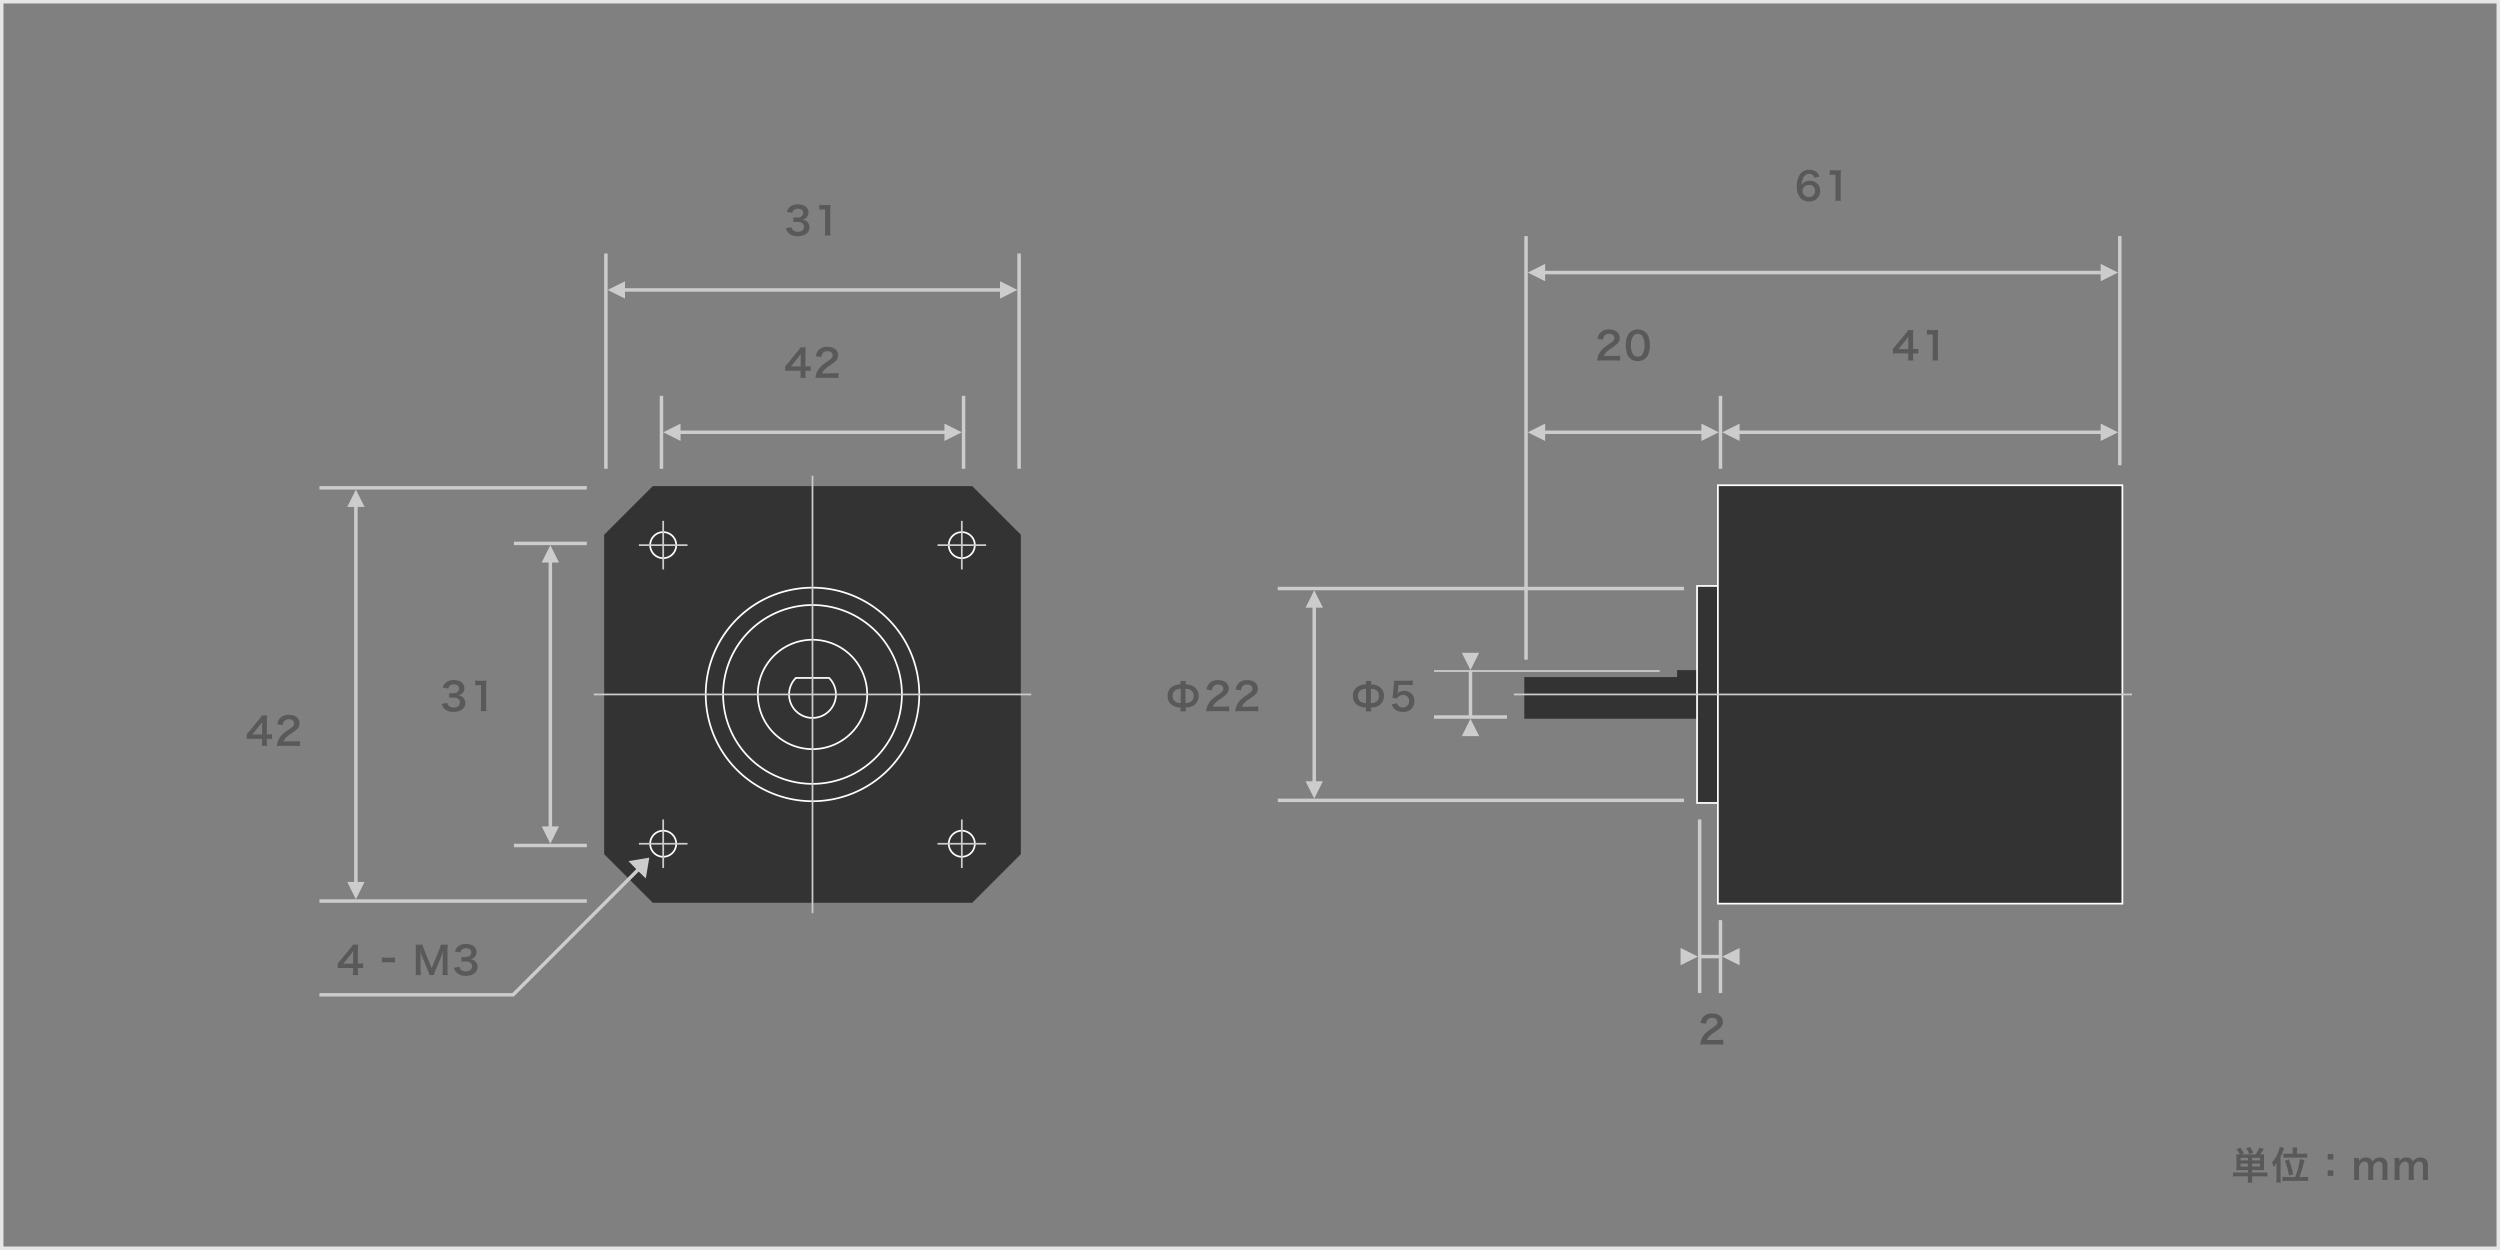 <svg id="レイヤー_1" data-name="レイヤー 1" xmlns="http://www.w3.org/2000/svg" width="720" height="360" viewBox="0 0 720 360">
  <rect x="0" y="0" width="720" height="360" fill="#808080" stroke="none"/>
  <defs>
    <style>
      .cls-1 {
        fill: #e6e6e6;
      }

      .cls-2 {
        fill: #ccc;
      }

      .cls-3 {
        fill: #595959;
      }

      .cls-4 {
        fill: #333;
      }

      .cls-5 {
        fill: #fff;
      }
    </style>
  </defs>
  <path class="cls-1" d="M719,1V359H1V1H719m1-1H0V360H720V0Z"/>
  <polygon class="cls-2" points="379 175 379 225 381 225 378.5 230 376 225 378 225 378 175 376 175 378.5 170 381 175 379 175"/>
  <g>
    <path class="cls-3" d="M339.934,204.879a8.156,8.156,0,0,0,.077-1.123,4.32,4.32,0,0,1-2.552-.759,3.015,3.015,0,0,1-1.188-2.563,2.95,2.95,0,0,1,1.375-2.685,4.461,4.461,0,0,1,2.365-.649,5.881,5.881,0,0,0-.077-.979h1.617a8.494,8.494,0,0,0-.076.99,4.338,4.338,0,0,1,2.562.77,3.341,3.341,0,0,1-.2,5.248,4.541,4.541,0,0,1-2.365.639,5.446,5.446,0,0,0,.076,1.111Zm.11-6.5a2.646,2.646,0,0,0-1.595.439,1.876,1.876,0,0,0-.716,1.618,1.851,1.851,0,0,0,.826,1.683,2.742,2.742,0,0,0,1.485.352Zm1.387,4.1a2.671,2.671,0,0,0,1.605-.429,1.872,1.872,0,0,0,.716-1.617,1.816,1.816,0,0,0-.825-1.684,2.757,2.757,0,0,0-1.5-.363Z"/>
    <path class="cls-3" d="M348.8,204.813a10.208,10.208,0,0,0-1.42.054,5.621,5.621,0,0,1,.286-1.408,5.415,5.415,0,0,1,1.508-2.156,15.079,15.079,0,0,1,1.814-1.331c1.013-.694,1.321-1.056,1.321-1.618,0-.749-.583-1.209-1.518-1.209a1.553,1.553,0,0,0-1.4.648,2.08,2.08,0,0,0-.341,1.012l-1.574-.187a3.308,3.308,0,0,1,.759-1.761,3.2,3.2,0,0,1,2.52-.978c1.925,0,3.113.924,3.113,2.432a2.232,2.232,0,0,1-.781,1.759,13.823,13.823,0,0,1-1.848,1.354,9.7,9.7,0,0,0-1.309,1.1,2.663,2.663,0,0,0-.627.991h3.08a11.717,11.717,0,0,0,1.606-.088v1.453c-.517-.045-.957-.066-1.661-.066Z"/>
    <path class="cls-3" d="M357.182,204.813a10.2,10.2,0,0,0-1.42.054,5.621,5.621,0,0,1,.286-1.408,5.415,5.415,0,0,1,1.508-2.156,14.991,14.991,0,0,1,1.814-1.331c1.013-.694,1.32-1.056,1.32-1.618,0-.749-.583-1.209-1.517-1.209a1.555,1.555,0,0,0-1.4.648,2.091,2.091,0,0,0-.34,1.012l-1.574-.187a3.308,3.308,0,0,1,.759-1.761,3.2,3.2,0,0,1,2.52-.978c1.924,0,3.113.924,3.113,2.432a2.232,2.232,0,0,1-.781,1.759,13.823,13.823,0,0,1-1.848,1.354,9.776,9.776,0,0,0-1.31,1.1,2.66,2.66,0,0,0-.626.991h3.08a11.717,11.717,0,0,0,1.606-.088v1.453c-.517-.045-.957-.066-1.661-.066Z"/>
  </g>
  <g>
    <path class="cls-3" d="M393.315,204.879a8.01,8.01,0,0,0,.078-1.123,4.32,4.32,0,0,1-2.552-.759,3.016,3.016,0,0,1-1.189-2.563,2.952,2.952,0,0,1,1.375-2.685,4.468,4.468,0,0,1,2.366-.649,5.778,5.778,0,0,0-.078-.979h1.618a8.264,8.264,0,0,0-.077.99,4.345,4.345,0,0,1,2.564.77,3.342,3.342,0,0,1-.2,5.248,4.542,4.542,0,0,1-2.366.639,5.438,5.438,0,0,0,.077,1.111Zm.111-6.5a2.646,2.646,0,0,0-1.595.439,1.873,1.873,0,0,0-.716,1.618,1.85,1.85,0,0,0,.825,1.683,2.746,2.746,0,0,0,1.486.352Zm1.387,4.1a2.673,2.673,0,0,0,1.605-.429,1.872,1.872,0,0,0,.716-1.617,1.818,1.818,0,0,0-.825-1.684,2.757,2.757,0,0,0-1.5-.363Z"/>
    <path class="cls-3" d="M402.335,202.535a1.529,1.529,0,0,0,.33.638,1.67,1.67,0,0,0,1.354.561,1.707,1.707,0,0,0,1.8-1.815,1.641,1.641,0,0,0-1.727-1.772,1.937,1.937,0,0,0-1.365.507,1.258,1.258,0,0,0-.33.494l-1.375-.131c.11-.782.121-.836.143-1.144l.253-2.728c.012-.2.033-.573.044-1.124.33.023.583.034,1.167.034h2.706a8.376,8.376,0,0,0,1.529-.088v1.387a10.409,10.409,0,0,0-1.518-.088h-2.585l-.177,1.924c-.011.088-.032.243-.066.462a2.71,2.71,0,0,1,1.881-.671,2.828,2.828,0,0,1,2.146.826,2.7,2.7,0,0,1,.781,2.068,2.991,2.991,0,0,1-3.311,3.135,3.061,3.061,0,0,1-3.2-2.156Z"/>
  </g>
  <rect class="cls-2" x="368" y="169" width="117" height="1"/>
  <rect class="cls-2" x="368" y="230" width="117" height="1"/>
  <g>
    <g>
      <polygon class="cls-2" points="421 212 426 212 423.5 207 421 212"/>
      <polygon class="cls-2" points="421 188 423.5 193 426 188 421 188"/>
    </g>
    <polygon class="cls-2" points="413 193 413 193.5 423 193.5 423 206 413 206 413 207 434 207 434 206 424 206 424 193.5 478 193.5 478 193 413 193"/>
  </g>
  <polygon class="cls-4" points="280 140 188 140 174 154 174 246 188 260 280 260 294 246 294 154 280 140"/>
  <polygon class="cls-4" points="483 195 483 193 489 193 489 207 439 207 439 195 483 195"/>
  <path class="cls-5" d="M191,153.5a3.5,3.5,0,1,1-3.5,3.5,3.5,3.5,0,0,1,3.5-3.5m0-.5a4,4,0,1,0,4,4,4,4,0,0,0-4-4Z"/>
  <path class="cls-5" d="M191,239.5a3.5,3.5,0,1,1-3.5,3.5,3.5,3.5,0,0,1,3.5-3.5m0-.5a4,4,0,1,0,4,4,4,4,0,0,0-4-4Z"/>
  <path class="cls-5" d="M277,239.5a3.5,3.5,0,1,1-3.5,3.5,3.5,3.5,0,0,1,3.5-3.5m0-.5a4,4,0,1,0,4,4,4,4,0,0,0-4-4Z"/>
  <path class="cls-5" d="M277,153.5a3.5,3.5,0,1,1-3.5,3.5,3.5,3.5,0,0,1,3.5-3.5m0-.5a4,4,0,1,0,4,4,4,4,0,0,0-4-4Z"/>
  <g>
    <path class="cls-4" d="M234,206.75a6.744,6.744,0,0,1-4.788-11.5h9.576A6.744,6.744,0,0,1,234,206.75Z"/>
    <path class="cls-5" d="M238.683,195.5a6.5,6.5,0,1,1-9.366,0h9.366m.207-.5h-9.78a7,7,0,1,0,9.78,0Z"/>
  </g>
  <path class="cls-5" d="M234,184.5A15.5,15.5,0,1,1,218.5,200,15.517,15.517,0,0,1,234,184.5m0-.5a16,16,0,1,0,16,16,16,16,0,0,0-16-16Z"/>
  <path class="cls-5" d="M234,174.5A25.5,25.5,0,1,1,208.5,200,25.529,25.529,0,0,1,234,174.5m0-.5a26,26,0,1,0,26,26,26,26,0,0,0-26-26Z"/>
  <path class="cls-5" d="M234,169.5A30.5,30.5,0,1,1,203.5,200,30.534,30.534,0,0,1,234,169.5m0-.5a31,31,0,1,0,31,31,31,31,0,0,0-31-31Z"/>
  <g>
    <rect class="cls-4" x="488.75" y="168.75" width="6.5" height="62.5"/>
    <path class="cls-5" d="M495,169v62h-6V169h6m.5-.5h-7v63h7v-63Z"/>
  </g>
  <g>
    <rect class="cls-4" x="494.75" y="139.75" width="116.5" height="120.5"/>
    <path class="cls-5" d="M611,140V260H495V140H611m.5-.5h-117v121h117v-121Z"/>
  </g>
  <rect class="cls-2" x="184" y="156.75" width="14" height="0.5"/>
  <rect class="cls-2" x="190.75" y="150" width="0.5" height="14"/>
  <rect class="cls-2" x="190.75" y="236" width="0.5" height="14"/>
  <rect class="cls-2" x="184" y="242.75" width="14" height="0.5"/>
  <rect class="cls-2" x="270" y="242.75" width="14" height="0.5"/>
  <rect class="cls-2" x="276.75" y="236" width="0.5" height="14"/>
  <rect class="cls-2" x="276.75" y="150" width="0.5" height="14"/>
  <rect class="cls-2" x="270" y="156.75" width="14" height="0.5"/>
  <rect class="cls-2" x="171" y="199.75" width="126" height="0.5"/>
  <rect class="cls-2" x="436" y="199.75" width="178" height="0.5"/>
  <rect class="cls-2" x="233.75" y="137" width="0.5" height="126"/>
  <g>
    <polygon class="cls-2" points="495 265 495 275 490 275 490 236 489 236 489 275.5 489 286 490 286 490 276 495 276 495 286 496 286 496 275.5 496 265 495 265"/>
    <polygon class="cls-2" points="496 275.5 501 278 501 273 496 275.5"/>
    <polygon class="cls-2" points="484 278 489 275.5 484 273 484 278"/>
  </g>
  <path class="cls-3" d="M491.1,300.813a10.2,10.2,0,0,0-1.42.054,5.621,5.621,0,0,1,.286-1.408,5.415,5.415,0,0,1,1.508-2.156,14.991,14.991,0,0,1,1.814-1.331c1.013-.694,1.32-1.056,1.32-1.618,0-.749-.583-1.209-1.517-1.209a1.555,1.555,0,0,0-1.4.648,2.091,2.091,0,0,0-.34,1.012l-1.574-.187a3.308,3.308,0,0,1,.759-1.761,3.2,3.2,0,0,1,2.52-.978c1.924,0,3.113.924,3.113,2.432a2.232,2.232,0,0,1-.781,1.759,13.823,13.823,0,0,1-1.848,1.354,9.776,9.776,0,0,0-1.31,1.1,2.66,2.66,0,0,0-.626.991h3.08a11.717,11.717,0,0,0,1.606-.088v1.453c-.517-.045-.957-.066-1.661-.066Z"/>
  <g>
    <g>
      <polygon class="cls-2" points="605 122 605 124 501 124 501 122 496 124.5 501 127 501 125 605 125 605 127 610 124.5 605 122"/>
      <polygon class="cls-2" points="495 114 495 135 496 135 496 124.5 496 114 495 114"/>
    </g>
    <g>
      <path class="cls-3" d="M552.463,101.854a8.506,8.506,0,0,0-1.1-.077h-.395v.782a6.761,6.761,0,0,0,.088,1.254h-1.563a6.939,6.939,0,0,0,.088-1.277v-.759h-3.047c-.649,0-1,.011-1.376.043v-1.352c.374-.407.5-.55.881-1.013l2.608-3.189a10.671,10.671,0,0,0,.913-1.211h1.484a15.715,15.715,0,0,0-.076,1.859v3.609h.385a7.239,7.239,0,0,0,1.111-.078Zm-2.872-3.6a12.72,12.72,0,0,1,.055-1.32,12.287,12.287,0,0,1-.748.98l-2.112,2.617h2.805Z"/>
      <path class="cls-3" d="M556.543,103.813a9.276,9.276,0,0,0,.088-1.431V96.32H556.1a9.555,9.555,0,0,0-1.133.067v-1.4a6,6,0,0,0,1.1.067h1.013A8,8,0,0,0,558.2,95a16.563,16.563,0,0,0-.088,1.815v5.567a9.243,9.243,0,0,0,.088,1.431Z"/>
    </g>
  </g>
  <g>
    <polygon class="cls-2" points="605 76 605 78 445 78 445 76 440 78.5 445 81 445 79 605 79 605 81 610 78.5 605 76"/>
    <g>
      <path class="cls-3" d="M522.537,51.2a1.383,1.383,0,0,0-1.474-1.111,1.829,1.829,0,0,0-1.727,1.144,4.826,4.826,0,0,0-.451,1.948,2.551,2.551,0,0,1,2.354-1.1,2.861,2.861,0,0,1,2.553,1.31,3.157,3.157,0,0,1,.4,1.65A2.964,2.964,0,0,1,521,58.01a3.465,3.465,0,0,1-2.233-.726,4.818,4.818,0,0,1-1.277-3.685,6,6,0,0,1,.9-3.4,3.121,3.121,0,0,1,2.684-1.308,3.023,3.023,0,0,1,2.255.836,3.151,3.151,0,0,1,.693,1.121ZM519.1,55.04a1.864,1.864,0,0,0,3.368.968,1.877,1.877,0,0,0,.253-1,1.59,1.59,0,0,0-1.739-1.728A1.776,1.776,0,0,0,519.1,55.04Z"/>
      <path class="cls-3" d="M528.543,57.813a9.276,9.276,0,0,0,.088-1.431V50.32H528.1a9.555,9.555,0,0,0-1.133.067v-1.4a6,6,0,0,0,1.1.067h1.013A8,8,0,0,0,530.2,49a16.563,16.563,0,0,0-.088,1.815v5.567a9.243,9.243,0,0,0,.088,1.431Z"/>
    </g>
  </g>
  <g>
    <g>
      <polygon class="cls-2" points="490 122 490 124 445 124 445 122 440 124.5 445 127 445 125 490 125 490 127 495 124.5 490 122"/>
      <g>
        <polygon class="cls-2" points="439 190 440 190 440 124.5 440 78.5 440 68 439 68 439 190"/>
        <polygon class="cls-2" points="610 68 610 78.5 610 124.5 610 134 611 134 611 68 610 68"/>
      </g>
    </g>
    <g>
      <path class="cls-3" d="M461.407,103.813a10.217,10.217,0,0,0-1.42.054,5.712,5.712,0,0,1,.286-1.408,5.415,5.415,0,0,1,1.508-2.156,15.033,15.033,0,0,1,1.815-1.331c1.012-.694,1.32-1.056,1.32-1.618,0-.749-.583-1.209-1.518-1.209a1.554,1.554,0,0,0-1.4.648,2.08,2.08,0,0,0-.341,1.012l-1.573-.187a3.293,3.293,0,0,1,.759-1.761,3.2,3.2,0,0,1,2.519-.978c1.925,0,3.114.924,3.114,2.432a2.233,2.233,0,0,1-.782,1.759,13.766,13.766,0,0,1-1.847,1.354,9.65,9.65,0,0,0-1.31,1.1,2.663,2.663,0,0,0-.627.991h3.08a11.734,11.734,0,0,0,1.607-.088v1.453c-.518-.045-.957-.066-1.662-.066Z"/>
      <path class="cls-3" d="M469.371,103.1a3.072,3.072,0,0,1-.726-1.112,7.34,7.34,0,0,1-.429-2.531,6.465,6.465,0,0,1,.671-3.047,3.127,3.127,0,0,1,2.805-1.529,3.2,3.2,0,0,1,2.322.891,3.066,3.066,0,0,1,.725,1.111,7.4,7.4,0,0,1,.429,2.553,5.772,5.772,0,0,1-.814,3.255,3.118,3.118,0,0,1-2.673,1.3A3.172,3.172,0,0,1,469.371,103.1Zm3.509-.848a5.558,5.558,0,0,0,0-5.645,1.592,1.592,0,0,0-1.2-.46,1.479,1.479,0,0,0-1.232.56,4.108,4.108,0,0,0-.726,2.674,4.953,4.953,0,0,0,.561,2.618,1.75,1.75,0,0,0,2.6.253Z"/>
    </g>
  </g>
  <g>
    <path class="cls-3" d="M645.221,336.974c-.494,0-.791.01-1.166.033a10.612,10.612,0,0,0,.045-1.1v-2.32a10.617,10.617,0,0,0-.045-1.167,7.725,7.725,0,0,0,1.011.044,6.069,6.069,0,0,0-.978-1.442l1.09-.46a8.438,8.438,0,0,1,1.088,1.55l-.836.352h4.17a8.155,8.155,0,0,0,1.078-1.958l1.287.407a17.173,17.173,0,0,1-1.045,1.551,9.911,9.911,0,0,0,1.166-.044,10.132,10.132,0,0,0-.045,1.167v2.287a9.952,9.952,0,0,0,.045,1.134c-.385-.023-.715-.033-1.166-.033h-2.311v.715h3.213a8.636,8.636,0,0,0,1.2-.055v1.221a10.351,10.351,0,0,0-1.32-.066h-3.092v.715a5.125,5.125,0,0,0,.077,1.111h-1.352a5.912,5.912,0,0,0,.064-1.111v-.715h-2.98a10.245,10.245,0,0,0-1.309.066v-1.221a9.086,9.086,0,0,0,1.209.055h3.08v-.715Zm2.177-3.521h-2.123v.748H647.4Zm0,1.672h-2.123v.848H647.4Zm.354-2.729a6.937,6.937,0,0,0-.859-1.705l1.132-.318a8.2,8.2,0,0,1,.893,1.628Zm3.113,1.805v-.748h-2.256v.748Zm0,1.772v-.848h-2.256v.848Z"/>
    <path class="cls-3" d="M655.637,336.16c0-.363.011-.77.033-1.232a8.782,8.782,0,0,1-.846,1.154,5.815,5.815,0,0,0-.5-1.319,8.968,8.968,0,0,0,1.826-3.015,6.939,6.939,0,0,0,.418-1.452l1.266.319a24.8,24.8,0,0,1-1.024,2.6V339.3a8.935,8.935,0,0,0,.079,1.276h-1.332a9.037,9.037,0,0,0,.076-1.287Zm5.392,2.827a24.135,24.135,0,0,0,1.33-5.182l1.342.308c-.154.561-.154.561-.406,1.519-.242.979-.606,2.1-1.057,3.355h1.233a9.279,9.279,0,0,0,1.265-.066v1.255a8.579,8.579,0,0,0-1.31-.078h-4.764a8.364,8.364,0,0,0-1.308.078v-1.255a9.357,9.357,0,0,0,1.277.066Zm-.705-7.646a4.71,4.71,0,0,0-.066-.859h1.332a4.15,4.15,0,0,0-.067.859v.934H663.2a9.339,9.339,0,0,0,1.254-.065v1.232c-.351-.033-.748-.055-1.263-.055H658.9a11.582,11.582,0,0,0-1.3.055v-1.221a8.808,8.808,0,0,0,1.264.054h1.453Zm-1.1,7.206a22.005,22.005,0,0,0-1.166-4.235l1.142-.408a26.013,26.013,0,0,1,1.223,4.313Z"/>
    <path class="cls-3" d="M671.984,332.342v1.606h-1.607v-1.606Zm0,4.709v1.606h-1.607v-1.606Z"/>
    <path class="cls-3" d="M677.912,339.813a10.742,10.742,0,0,0,.078-1.431v-3.454a9.346,9.346,0,0,0-.078-1.431h1.475v.562c0,.066,0,.23-.01.406a2.218,2.218,0,0,1,2.045-1.1,1.974,1.974,0,0,1,1.42.5,1.446,1.446,0,0,1,.418.661,2.556,2.556,0,0,1,.924-.87,2.433,2.433,0,0,1,1.232-.286,2.175,2.175,0,0,1,1.65.627,2.275,2.275,0,0,1,.518,1.672v2.718a8.858,8.858,0,0,0,.088,1.431h-1.608a8.6,8.6,0,0,0,.088-1.431v-2.464c0-.969-.339-1.408-1.078-1.408a1.266,1.266,0,0,0-.9.33,2.066,2.066,0,0,0-.694,1.363v2.179a10.787,10.787,0,0,0,.077,1.431h-1.584a8.966,8.966,0,0,0,.088-1.431v-2.464c0-.924-.352-1.387-1.067-1.387a1.368,1.368,0,0,0-1.135.573,2.5,2.5,0,0,0-.472,1.1v2.179a11.444,11.444,0,0,0,.078,1.431Z"/>
    <path class="cls-3" d="M689.572,339.813a10.742,10.742,0,0,0,.078-1.431v-3.454a9.346,9.346,0,0,0-.078-1.431h1.475v.562c0,.066,0,.23-.01.406a2.218,2.218,0,0,1,2.045-1.1,1.974,1.974,0,0,1,1.42.5,1.446,1.446,0,0,1,.418.661,2.556,2.556,0,0,1,.924-.87,2.433,2.433,0,0,1,1.232-.286,2.177,2.177,0,0,1,1.651.627,2.279,2.279,0,0,1,.517,1.672v2.718a8.974,8.974,0,0,0,.088,1.431h-1.607a8.714,8.714,0,0,0,.088-1.431v-2.464c0-.969-.34-1.408-1.079-1.408a1.266,1.266,0,0,0-.9.33,2.061,2.061,0,0,0-.693,1.363v2.179a10.8,10.8,0,0,0,.076,1.431h-1.584a8.966,8.966,0,0,0,.088-1.431v-2.464c0-.924-.352-1.387-1.067-1.387a1.365,1.365,0,0,0-1.134.573,2.491,2.491,0,0,0-.473,1.1v2.179a11.444,11.444,0,0,0,.078,1.431Z"/>
  </g>
  <polygon class="cls-2" points="159 162 159 238 161 238 158.5 243 156 238 158 238 158 162 156 162 158.5 157 161 162 159 162"/>
  <g>
    <path class="cls-3" d="M128.811,202.425a1.425,1.425,0,0,0,.516.9,2.079,2.079,0,0,0,1.331.429c1.09,0,1.783-.561,1.783-1.43a1.282,1.282,0,0,0-.616-1.155,2.849,2.849,0,0,0-1.265-.265,9.577,9.577,0,0,0-1.177.055V199.6a7.542,7.542,0,0,0,1.066.054c1.1,0,1.75-.506,1.75-1.353,0-.759-.517-1.188-1.452-1.188a1.834,1.834,0,0,0-1.2.341,1.609,1.609,0,0,0-.462.847l-1.573-.264a2.724,2.724,0,0,1,1.045-1.573,3.569,3.569,0,0,1,2.156-.6c1.837,0,3.025.924,3.025,2.354a2,2,0,0,1-.759,1.617,2.7,2.7,0,0,1-1.067.43,2.314,2.314,0,0,1,1.573.736,2.112,2.112,0,0,1,.529,1.519,2.33,2.33,0,0,1-.661,1.606,3.8,3.8,0,0,1-2.707.891,3.432,3.432,0,0,1-2.793-1.045,2.9,2.9,0,0,1-.617-1.233Z"/>
    <path class="cls-3" d="M138.436,204.813a9.287,9.287,0,0,0,.087-1.431V197.32H138a9.58,9.58,0,0,0-1.133.067v-1.4a6.008,6.008,0,0,0,1.1.067h1.013A8.017,8.017,0,0,0,140.1,196a16.318,16.318,0,0,0-.088,1.815v5.567a9.12,9.12,0,0,0,.088,1.431Z"/>
  </g>
  <rect class="cls-2" x="148" y="156" width="21" height="1"/>
  <rect class="cls-2" x="148" y="243" width="21" height="1"/>
  <polygon class="cls-2" points="103 146 103 254 105 254 102.5 259 100 254 102 254 102 146 100 146 102.5 141 105 146 103 146"/>
  <g>
    <path class="cls-3" d="M78.355,212.854a8.49,8.49,0,0,0-1.1-.077h-.4v.782a6.849,6.849,0,0,0,.088,1.254H75.385a7.028,7.028,0,0,0,.088-1.277v-.759H72.426c-.65,0-1,.011-1.376.043v-1.352c.374-.407.5-.55.881-1.013l2.607-3.189a10.671,10.671,0,0,0,.913-1.211h1.485a15.483,15.483,0,0,0-.077,1.859v3.609h.385a7.23,7.23,0,0,0,1.111-.078Zm-2.872-3.6a12.436,12.436,0,0,1,.056-1.32c-.221.32-.352.5-.748.98l-2.112,2.617h2.8Z"/>
    <path class="cls-3" d="M81.182,214.813a10.2,10.2,0,0,0-1.42.054,5.621,5.621,0,0,1,.286-1.408,5.415,5.415,0,0,1,1.508-2.156,14.991,14.991,0,0,1,1.814-1.331c1.013-.694,1.32-1.056,1.32-1.618,0-.749-.583-1.209-1.517-1.209a1.555,1.555,0,0,0-1.4.648,2.091,2.091,0,0,0-.34,1.012l-1.574-.187a3.308,3.308,0,0,1,.759-1.761,3.2,3.2,0,0,1,2.52-.978c1.924,0,3.113.924,3.113,2.432a2.232,2.232,0,0,1-.781,1.759,13.823,13.823,0,0,1-1.848,1.354,9.776,9.776,0,0,0-1.31,1.1,2.66,2.66,0,0,0-.626.991h3.08a11.717,11.717,0,0,0,1.606-.088v1.453c-.517-.045-.957-.066-1.661-.066Z"/>
  </g>
  <rect class="cls-2" x="92" y="140" width="77" height="1"/>
  <rect class="cls-2" x="92" y="259" width="77" height="1"/>
  <g>
    <rect class="cls-2" x="277" y="114" width="1" height="21"/>
    <polygon class="cls-2" points="196 125 272 125 272 127 277 124.5 272 122 272 124 196 124 196 122 191 124.5 196 127 196 125"/>
  </g>
  <rect class="cls-2" x="190" y="114" width="1" height="21"/>
  <g>
    <path class="cls-3" d="M227.918,65.425a1.426,1.426,0,0,0,.517.9,2.077,2.077,0,0,0,1.331.429c1.089,0,1.783-.561,1.783-1.43a1.284,1.284,0,0,0-.616-1.155,2.856,2.856,0,0,0-1.266-.265,9.587,9.587,0,0,0-1.177.055V62.6a7.557,7.557,0,0,0,1.067.054c1.1,0,1.75-.506,1.75-1.353,0-.759-.518-1.188-1.453-1.188a1.834,1.834,0,0,0-1.2.341,1.616,1.616,0,0,0-.462.847l-1.573-.264a2.728,2.728,0,0,1,1.045-1.573,3.572,3.572,0,0,1,2.156-.605c1.837,0,3.026.924,3.026,2.354a2,2,0,0,1-.759,1.617,2.7,2.7,0,0,1-1.067.43,2.316,2.316,0,0,1,1.573.736,2.115,2.115,0,0,1,.528,1.519,2.334,2.334,0,0,1-.66,1.606,3.8,3.8,0,0,1-2.707.891,3.436,3.436,0,0,1-2.794-1.045,2.9,2.9,0,0,1-.616-1.233Z"/>
    <path class="cls-3" d="M237.543,67.813a9.276,9.276,0,0,0,.088-1.431V60.32H237.1a9.555,9.555,0,0,0-1.133.067v-1.4a6,6,0,0,0,1.1.067h1.013A8,8,0,0,0,239.2,59a16.563,16.563,0,0,0-.088,1.815v5.567a9.243,9.243,0,0,0,.088,1.431Z"/>
  </g>
  <g>
    <g>
      <rect class="cls-2" x="293" y="73" width="1" height="62"/>
      <polygon class="cls-2" points="180 84 288 84 288 86 293 83.5 288 81 288 83 180 83 180 81 175 83.5 180 86 180 84"/>
    </g>
    <g>
      <path class="cls-3" d="M233.463,106.854a8.506,8.506,0,0,0-1.1-.077h-.395v.782a6.761,6.761,0,0,0,.088,1.254h-1.563a6.939,6.939,0,0,0,.088-1.277v-.759h-3.047c-.649,0-1,.011-1.376.043v-1.352c.374-.407.495-.55.881-1.013l2.608-3.189a10.671,10.671,0,0,0,.913-1.211h1.484a15.715,15.715,0,0,0-.076,1.859v3.609h.385a7.239,7.239,0,0,0,1.111-.078Zm-2.872-3.6a12.72,12.72,0,0,1,.055-1.32,12.287,12.287,0,0,1-.748.98l-2.112,2.617h2.805Z"/>
      <path class="cls-3" d="M236.289,108.813a10.217,10.217,0,0,0-1.42.054,5.712,5.712,0,0,1,.286-1.408,5.415,5.415,0,0,1,1.508-2.156,15.033,15.033,0,0,1,1.815-1.331c1.012-.694,1.32-1.056,1.32-1.618,0-.749-.583-1.209-1.518-1.209a1.554,1.554,0,0,0-1.4.648,2.08,2.08,0,0,0-.341,1.012l-1.573-.187a3.293,3.293,0,0,1,.759-1.761,3.2,3.2,0,0,1,2.519-.978c1.925,0,3.113.924,3.113,2.432a2.232,2.232,0,0,1-.781,1.759,13.823,13.823,0,0,1-1.848,1.354,9.7,9.7,0,0,0-1.309,1.1,2.663,2.663,0,0,0-.627.991h3.08a11.717,11.717,0,0,0,1.606-.088v1.453c-.516-.045-.957-.066-1.661-.066Z"/>
    </g>
  </g>
  <rect class="cls-2" x="174" y="73" width="1" height="62"/>
  <g>
    <polygon class="cls-2" points="187 247 181 248 183.242 250.313 147.555 286 92 286 92 287 147.995 287 183.948 251.019 186 253 187 247"/>
    <g>
      <path class="cls-3" d="M104.569,278.854a8.49,8.49,0,0,0-1.1-.077h-.4v.782a6.849,6.849,0,0,0,.088,1.254H101.6a7.028,7.028,0,0,0,.088-1.277v-.759H98.64c-.65,0-1,.011-1.376.043v-1.352c.374-.407.5-.55.881-1.013l2.607-3.189a10.671,10.671,0,0,0,.913-1.211h1.484a15.715,15.715,0,0,0-.076,1.859v3.609h.385a7.239,7.239,0,0,0,1.111-.078Zm-2.872-3.6a12.436,12.436,0,0,1,.056-1.32c-.221.32-.353.5-.748.98l-2.112,2.617h2.8Z"/>
      <path class="cls-3" d="M109.969,275.742a7.027,7.027,0,0,0,1.034.066h1.7a7.072,7.072,0,0,0,1.045-.066v1.463a6.029,6.029,0,0,0-1.045-.066H111a6.054,6.054,0,0,0-1.034.066Z"/>
      <path class="cls-3" d="M123.664,280.813a7.457,7.457,0,0,0-.483-1.486l-1.585-3.774a12.147,12.147,0,0,1-.561-1.683c.044.583.088,1.485.088,1.728v3.608a10.072,10.072,0,0,0,.088,1.607h-1.54a10.466,10.466,0,0,0,.088-1.607v-5.522a11.064,11.064,0,0,0-.088-1.629h2.013a7.639,7.639,0,0,0,.407,1.309l2.233,5.456,2.223-5.456a6.03,6.03,0,0,0,.395-1.309h2.025a11.4,11.4,0,0,0-.088,1.629v5.522a9.55,9.55,0,0,0,.088,1.607h-1.54a10.25,10.25,0,0,0,.088-1.607v-3.653c.044-.957.077-1.518.088-1.683a13.446,13.446,0,0,1-.506,1.607l-1.651,3.873a8.877,8.877,0,0,0-.483,1.463Z"/>
      <path class="cls-3" d="M132.321,278.425a1.426,1.426,0,0,0,.517.9,2.08,2.08,0,0,0,1.332.429c1.089,0,1.782-.561,1.782-1.43a1.284,1.284,0,0,0-.616-1.155,2.853,2.853,0,0,0-1.266-.265,9.57,9.57,0,0,0-1.176.055V275.6a7.534,7.534,0,0,0,1.066.054c1.1,0,1.75-.506,1.75-1.353,0-.759-.518-1.188-1.452-1.188a1.832,1.832,0,0,0-1.2.341,1.609,1.609,0,0,0-.462.847l-1.574-.264a2.733,2.733,0,0,1,1.045-1.573,3.575,3.575,0,0,1,2.157-.6c1.837,0,3.025.924,3.025,2.354a2,2,0,0,1-.759,1.617,2.7,2.7,0,0,1-1.067.43,2.316,2.316,0,0,1,1.573.736,2.115,2.115,0,0,1,.528,1.519,2.334,2.334,0,0,1-.66,1.606,3.8,3.8,0,0,1-2.707.891,3.436,3.436,0,0,1-2.794-1.045,2.9,2.9,0,0,1-.616-1.233Z"/>
    </g>
  </g>
</svg>
